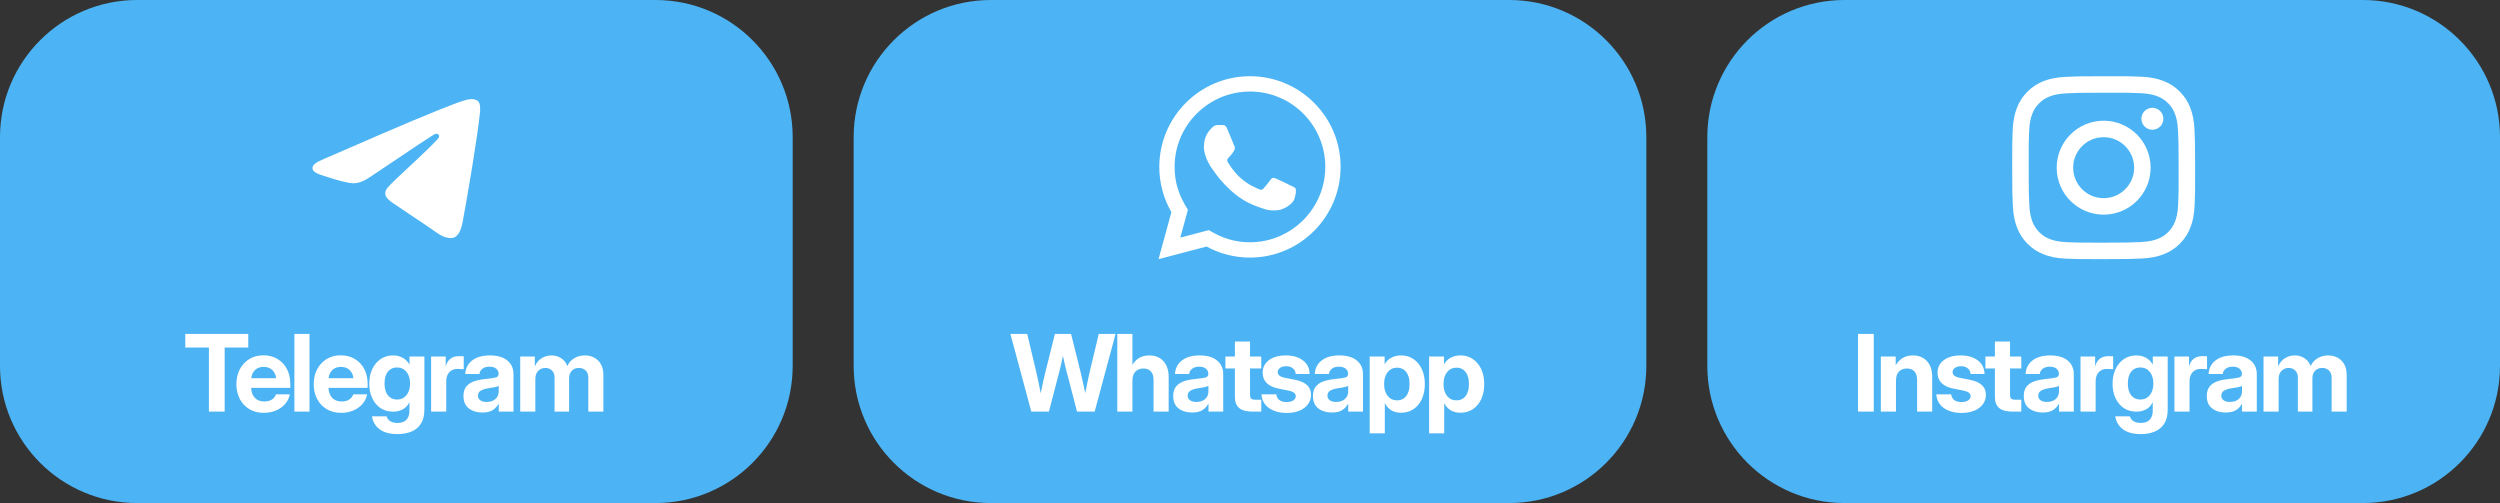 <?xml version="1.0" encoding="UTF-8"?> <svg xmlns="http://www.w3.org/2000/svg" width="328" height="66" viewBox="0 0 328 66" fill="none"><rect x="0" y="0" width="328" height="66" fill="#333333" stroke="none"/><path d="M0 18C0 8.059 8.059 0 18 0H86C95.941 0 104 8.059 104 18V48C104 57.941 95.941 66 86 66H18C8.059 66 0 57.941 0 48V18Z" fill="#4CB4F4"></path><path fill-rule="evenodd" clip-rule="evenodd" d="M42.512 20.849C48.418 18.276 52.356 16.58 54.326 15.76C59.952 13.42 61.121 13.014 61.883 13C62.051 12.997 62.425 13.039 62.668 13.236C62.873 13.402 62.929 13.627 62.956 13.784C62.983 13.942 63.017 14.301 62.99 14.582C62.685 17.785 61.366 25.558 60.695 29.146C60.411 30.664 59.852 31.173 59.311 31.223C58.134 31.331 57.241 30.446 56.102 29.699C54.319 28.53 53.311 27.802 51.581 26.662C49.581 25.344 50.877 24.619 52.017 23.436C52.315 23.126 57.499 18.411 57.599 17.983C57.611 17.93 57.623 17.731 57.505 17.625C57.386 17.52 57.211 17.556 57.085 17.585C56.906 17.625 54.058 19.508 48.54 23.233C47.732 23.788 47 24.058 46.343 24.044C45.62 24.028 44.229 23.635 43.194 23.299C41.926 22.887 40.917 22.668 41.005 21.968C41.051 21.603 41.553 21.23 42.512 20.849Z" fill="white"></path><path d="M24.308 45.592V43.815H32.572V45.592H29.476V54H27.411V45.592H24.308ZM34.617 54.164C33.888 54.164 33.254 54.002 32.716 53.679C32.179 53.355 31.759 52.911 31.459 52.346C31.162 51.776 31.014 51.127 31.014 50.398C31.014 49.664 31.165 49.012 31.465 48.442C31.771 47.873 32.188 47.426 32.716 47.102C33.25 46.779 33.86 46.617 34.548 46.617C35.255 46.617 35.872 46.777 36.401 47.096C36.934 47.41 37.349 47.85 37.645 48.415C37.941 48.976 38.089 49.623 38.089 50.356V50.89H32.949C32.967 51.427 33.127 51.86 33.427 52.188C33.728 52.512 34.145 52.674 34.678 52.674C35.075 52.674 35.405 52.59 35.669 52.421C35.934 52.248 36.111 52.02 36.203 51.737H38.021C37.93 52.216 37.725 52.637 37.406 53.002C37.091 53.367 36.693 53.651 36.209 53.856C35.731 54.062 35.2 54.164 34.617 54.164ZM32.962 49.618H36.223C36.169 49.158 35.998 48.796 35.711 48.531C35.423 48.267 35.05 48.135 34.589 48.135C34.134 48.135 33.762 48.267 33.475 48.531C33.188 48.796 33.017 49.158 32.962 49.618ZM40.606 43.815V54H38.623V43.815H40.606ZM44.762 54.164C44.033 54.164 43.4 54.002 42.862 53.679C42.324 53.355 41.905 52.911 41.604 52.346C41.308 51.776 41.16 51.127 41.16 50.398C41.16 49.664 41.31 49.012 41.611 48.442C41.916 47.873 42.333 47.426 42.862 47.102C43.395 46.779 44.006 46.617 44.694 46.617C45.4 46.617 46.018 46.777 46.547 47.096C47.08 47.41 47.495 47.85 47.791 48.415C48.087 48.976 48.235 49.623 48.235 50.356V50.89H43.094C43.113 51.427 43.272 51.86 43.573 52.188C43.874 52.512 44.291 52.674 44.824 52.674C45.22 52.674 45.551 52.59 45.815 52.421C46.079 52.248 46.257 52.02 46.348 51.737H48.167C48.075 52.216 47.87 52.637 47.551 53.002C47.237 53.367 46.838 53.651 46.355 53.856C45.877 54.062 45.346 54.164 44.762 54.164ZM43.108 49.618H46.369C46.314 49.158 46.143 48.796 45.856 48.531C45.569 48.267 45.195 48.135 44.735 48.135C44.279 48.135 43.908 48.267 43.621 48.531C43.334 48.796 43.163 49.158 43.108 49.618ZM52.159 56.953C51.143 56.953 50.355 56.739 49.794 56.31C49.238 55.887 48.908 55.324 48.803 54.622H50.724C50.797 54.9 50.959 55.114 51.209 55.265C51.464 55.415 51.781 55.49 52.159 55.49C52.661 55.49 53.046 55.353 53.315 55.08C53.584 54.807 53.718 54.408 53.718 53.884V52.783H53.711C53.497 53.207 53.205 53.517 52.836 53.713C52.467 53.909 52.045 54.007 51.572 54.007C50.943 54.007 50.394 53.852 49.924 53.542C49.459 53.227 49.097 52.795 48.837 52.243C48.577 51.692 48.447 51.058 48.447 50.343C48.447 49.618 48.58 48.978 48.844 48.422C49.108 47.861 49.473 47.424 49.938 47.109C50.403 46.79 50.943 46.631 51.558 46.631C52.027 46.631 52.447 46.731 52.816 46.932C53.185 47.128 53.486 47.426 53.718 47.827H53.725V46.781H55.68V53.727C55.68 54.488 55.529 55.105 55.229 55.579C54.932 56.053 54.52 56.399 53.991 56.618C53.463 56.842 52.852 56.953 52.159 56.953ZM52.084 52.421C52.599 52.421 53.014 52.23 53.328 51.847C53.643 51.464 53.8 50.953 53.8 50.315C53.8 49.677 53.643 49.167 53.328 48.784C53.014 48.401 52.599 48.21 52.084 48.21C51.587 48.21 51.191 48.392 50.895 48.757C50.599 49.121 50.45 49.641 50.45 50.315C50.45 50.985 50.599 51.505 50.895 51.874C51.191 52.239 51.587 52.421 52.084 52.421ZM56.562 54V46.781H58.476V48.012H58.497C58.629 47.579 58.836 47.258 59.119 47.048C59.401 46.834 59.78 46.727 60.254 46.727C60.372 46.727 60.479 46.729 60.575 46.733C60.675 46.738 60.764 46.742 60.842 46.747V48.442C60.769 48.438 60.65 48.431 60.486 48.422C60.322 48.408 60.156 48.401 59.987 48.401C59.572 48.401 59.228 48.543 58.955 48.825C58.681 49.108 58.545 49.523 58.545 50.069V54H56.562ZM63.296 54.123C62.576 54.123 61.981 53.943 61.512 53.583C61.043 53.223 60.808 52.683 60.808 51.963C60.808 51.421 60.938 50.997 61.198 50.691C61.462 50.382 61.808 50.156 62.237 50.015C62.665 49.873 63.13 49.78 63.631 49.734C64.292 49.666 64.755 49.6 65.019 49.536C65.283 49.468 65.415 49.315 65.415 49.078V49.03C65.415 48.761 65.308 48.54 65.094 48.367C64.885 48.194 64.593 48.107 64.219 48.107C63.836 48.107 63.529 48.196 63.296 48.374C63.064 48.552 62.934 48.782 62.907 49.065H61.04C61.086 48.322 61.389 47.731 61.95 47.294C62.515 46.852 63.292 46.631 64.281 46.631C65.26 46.631 66.019 46.852 66.557 47.294C67.099 47.731 67.371 48.333 67.371 49.099V54H65.436V52.981H65.409C65.222 53.332 64.962 53.61 64.629 53.815C64.297 54.02 63.852 54.123 63.296 54.123ZM63.836 52.735C64.333 52.735 64.723 52.605 65.005 52.346C65.288 52.081 65.429 51.753 65.429 51.361V50.623C65.315 50.691 65.124 50.753 64.855 50.808C64.591 50.858 64.292 50.908 63.959 50.958C63.613 51.013 63.317 51.113 63.071 51.259C62.829 51.405 62.708 51.623 62.708 51.915C62.708 52.17 62.811 52.371 63.016 52.517C63.221 52.662 63.495 52.735 63.836 52.735ZM68.253 54V46.781H70.167V48.073C70.381 47.59 70.682 47.23 71.069 46.993C71.461 46.752 71.887 46.631 72.348 46.631C72.835 46.631 73.266 46.756 73.64 47.007C74.018 47.253 74.282 47.595 74.433 48.032C74.624 47.595 74.925 47.253 75.335 47.007C75.75 46.756 76.219 46.631 76.743 46.631C77.436 46.631 78.012 46.856 78.473 47.308C78.933 47.754 79.163 48.392 79.163 49.222V54H77.187V49.577C77.187 49.135 77.067 48.807 76.825 48.593C76.588 48.379 76.296 48.272 75.95 48.272C75.554 48.272 75.239 48.399 75.007 48.654C74.779 48.905 74.665 49.233 74.665 49.639V54H72.758V49.516C72.758 49.137 72.644 48.837 72.416 48.613C72.193 48.385 71.901 48.272 71.541 48.272C71.181 48.272 70.873 48.399 70.618 48.654C70.363 48.905 70.235 49.265 70.235 49.734V54H68.253Z" fill="white"></path><path d="M112 18C112 8.059 120.059 0 130 0H198C207.941 0 216 8.059 216 18V48C216 57.941 207.941 66 198 66H130C120.059 66 112 57.941 112 48V18Z" fill="#4CB4F4"></path><path d="M152 34L153.687 27.837C152.646 26.033 152.099 23.988 152.1 21.891C152.103 15.335 157.438 10 163.993 10C167.174 10.001 170.16 11.24 172.406 13.488C174.651 15.736 175.887 18.724 175.886 21.902C175.883 28.459 170.548 33.794 163.993 33.794C162.003 33.793 160.042 33.294 158.305 32.346L152 34ZM158.597 30.193C160.273 31.188 161.873 31.784 163.989 31.785C169.437 31.785 173.875 27.351 173.878 21.9C173.88 16.438 169.463 12.01 163.997 12.008C158.545 12.008 154.11 16.442 154.108 21.892C154.107 24.117 154.759 25.783 155.854 27.526L154.855 31.174L158.597 30.193ZM169.984 24.729C169.91 24.605 169.712 24.531 169.414 24.382C169.117 24.233 167.656 23.514 167.383 23.415C167.111 23.316 166.913 23.266 166.714 23.564C166.516 23.861 165.946 24.531 165.773 24.729C165.6 24.927 165.426 24.952 165.129 24.803C164.832 24.654 163.874 24.341 162.739 23.328C161.856 22.54 161.259 21.567 161.086 21.269C160.913 20.972 161.068 20.811 161.216 20.663C161.35 20.53 161.513 20.316 161.662 20.142C161.813 19.97 161.862 19.846 161.962 19.647C162.061 19.449 162.012 19.275 161.937 19.126C161.862 18.978 161.268 17.515 161.021 16.92C160.779 16.341 160.534 16.419 160.352 16.41L159.782 16.4C159.584 16.4 159.262 16.474 158.99 16.772C158.718 17.07 157.95 17.788 157.95 19.251C157.95 20.714 159.015 22.127 159.163 22.325C159.312 22.523 161.258 25.525 164.239 26.812C164.948 27.118 165.502 27.301 165.933 27.438C166.645 27.664 167.293 27.632 167.805 27.556C168.376 27.471 169.563 26.837 169.811 26.143C170.059 25.448 170.059 24.853 169.984 24.729Z" fill="white"></path><path d="M135.303 54L132.568 43.815H134.77L135.986 48.921C136.087 49.367 136.182 49.814 136.273 50.261C136.365 50.707 136.453 51.154 136.54 51.601C136.631 51.154 136.725 50.707 136.82 50.261C136.916 49.814 137.019 49.367 137.128 48.921L138.406 43.815H140.525L141.797 48.921C141.902 49.363 142.002 49.807 142.098 50.254C142.198 50.696 142.294 51.138 142.385 51.58C142.471 51.138 142.56 50.696 142.651 50.254C142.743 49.807 142.838 49.363 142.938 48.921L144.155 43.815H146.363L143.622 54H141.305L139.849 48.401C139.785 48.151 139.721 47.884 139.657 47.602C139.593 47.315 139.527 47.009 139.459 46.685C139.391 47.009 139.325 47.315 139.261 47.602C139.201 47.884 139.14 48.151 139.076 48.401L137.62 54H135.303ZM148.572 49.98V54H146.589V43.815H148.572V47.861C148.813 47.469 149.116 47.166 149.481 46.952C149.85 46.738 150.285 46.631 150.787 46.631C151.557 46.631 152.172 46.879 152.632 47.376C153.097 47.868 153.33 48.57 153.33 49.481V54H151.347V49.837C151.347 49.349 151.229 48.98 150.992 48.73C150.759 48.474 150.431 48.347 150.007 48.347C149.588 48.347 149.244 48.479 148.975 48.743C148.706 49.003 148.572 49.415 148.572 49.98ZM156.413 54.123C155.693 54.123 155.098 53.943 154.629 53.583C154.16 53.223 153.925 52.683 153.925 51.963C153.925 51.421 154.055 50.997 154.315 50.691C154.579 50.382 154.925 50.156 155.354 50.015C155.782 49.873 156.247 49.78 156.748 49.734C157.409 49.666 157.872 49.6 158.136 49.536C158.4 49.468 158.532 49.315 158.532 49.078V49.03C158.532 48.761 158.425 48.54 158.211 48.367C158.001 48.194 157.71 48.107 157.336 48.107C156.953 48.107 156.646 48.196 156.413 48.374C156.181 48.552 156.051 48.782 156.024 49.065H154.157C154.203 48.322 154.506 47.731 155.067 47.294C155.632 46.852 156.409 46.631 157.398 46.631C158.377 46.631 159.136 46.852 159.674 47.294C160.216 47.731 160.487 48.333 160.487 49.099V54H158.553V52.981H158.526C158.339 53.332 158.079 53.61 157.746 53.815C157.414 54.02 156.969 54.123 156.413 54.123ZM156.953 52.735C157.45 52.735 157.84 52.605 158.122 52.346C158.405 52.081 158.546 51.753 158.546 51.361V50.623C158.432 50.691 158.241 50.753 157.972 50.808C157.707 50.858 157.409 50.908 157.076 50.958C156.73 51.013 156.434 51.113 156.188 51.259C155.946 51.405 155.825 51.623 155.825 51.915C155.825 52.17 155.928 52.371 156.133 52.517C156.338 52.662 156.611 52.735 156.953 52.735ZM165.478 46.781V48.34H164.002V51.785C164.002 52.031 164.052 52.202 164.152 52.298C164.252 52.394 164.439 52.441 164.713 52.441H165.478V54H164.323C163.535 54 162.953 53.845 162.58 53.535C162.206 53.225 162.019 52.745 162.019 52.093V48.34H160.775V46.781H162.019V44.812H164.002V46.781H165.478ZM168.822 54.178C167.892 54.178 167.119 53.966 166.504 53.542C165.893 53.114 165.559 52.512 165.499 51.737H167.454C167.491 52.056 167.623 52.305 167.851 52.482C168.079 52.66 168.391 52.749 168.787 52.749C169.166 52.749 169.462 52.678 169.676 52.537C169.895 52.391 170.004 52.204 170.004 51.977C170.004 51.785 169.92 51.63 169.751 51.512C169.587 51.393 169.357 51.304 169.061 51.245L167.803 50.999C166.377 50.721 165.663 50.019 165.663 48.894C165.663 48.215 165.937 47.668 166.484 47.253C167.031 46.838 167.771 46.631 168.705 46.631C169.635 46.631 170.382 46.85 170.947 47.287C171.517 47.72 171.811 48.312 171.829 49.065H169.99C169.986 48.773 169.87 48.531 169.642 48.34C169.414 48.144 169.12 48.046 168.76 48.046C168.414 48.046 168.14 48.121 167.94 48.272C167.739 48.417 167.639 48.6 167.639 48.818C167.639 49.01 167.716 49.167 167.871 49.29C168.026 49.408 168.243 49.497 168.521 49.557L169.888 49.823C170.613 49.969 171.146 50.204 171.488 50.527C171.834 50.846 172.007 51.27 172.007 51.799C172.007 52.277 171.87 52.697 171.597 53.057C171.328 53.412 170.954 53.688 170.476 53.884C169.997 54.08 169.446 54.178 168.822 54.178ZM174.749 54.123C174.029 54.123 173.434 53.943 172.965 53.583C172.495 53.223 172.261 52.683 172.261 51.963C172.261 51.421 172.39 50.997 172.65 50.691C172.915 50.382 173.261 50.156 173.689 50.015C174.118 49.873 174.582 49.78 175.084 49.734C175.745 49.666 176.207 49.6 176.471 49.536C176.736 49.468 176.868 49.315 176.868 49.078V49.03C176.868 48.761 176.761 48.54 176.547 48.367C176.337 48.194 176.045 48.107 175.672 48.107C175.289 48.107 174.981 48.196 174.749 48.374C174.516 48.552 174.387 48.782 174.359 49.065H172.493C172.539 48.322 172.842 47.731 173.402 47.294C173.967 46.852 174.744 46.631 175.733 46.631C176.713 46.631 177.472 46.852 178.01 47.294C178.552 47.731 178.823 48.333 178.823 49.099V54H176.888V52.981H176.861C176.674 53.332 176.415 53.61 176.082 53.815C175.749 54.02 175.305 54.123 174.749 54.123ZM175.289 52.735C175.786 52.735 176.175 52.605 176.458 52.346C176.74 52.081 176.882 51.753 176.882 51.361V50.623C176.768 50.691 176.576 50.753 176.307 50.808C176.043 50.858 175.745 50.908 175.412 50.958C175.066 51.013 174.769 51.113 174.523 51.259C174.282 51.405 174.161 51.623 174.161 51.915C174.161 52.17 174.263 52.371 174.469 52.517C174.674 52.662 174.947 52.735 175.289 52.735ZM179.705 56.857V46.781H181.661V47.766H181.681C181.904 47.387 182.201 47.105 182.57 46.918C182.939 46.727 183.358 46.631 183.827 46.631C184.443 46.631 184.983 46.79 185.448 47.109C185.917 47.424 186.282 47.864 186.541 48.429C186.806 48.994 186.938 49.645 186.938 50.384C186.938 51.136 186.808 51.794 186.548 52.359C186.288 52.925 185.924 53.364 185.454 53.679C184.99 53.993 184.443 54.15 183.814 54.15C183.34 54.15 182.923 54.048 182.563 53.843C182.203 53.633 181.918 53.325 181.708 52.92H181.688V56.857H179.705ZM183.308 52.53C183.8 52.53 184.194 52.343 184.491 51.97C184.787 51.596 184.935 51.067 184.935 50.384C184.935 49.7 184.787 49.172 184.491 48.798C184.194 48.424 183.8 48.237 183.308 48.237C182.793 48.237 182.378 48.433 182.064 48.825C181.749 49.213 181.592 49.732 181.592 50.384C181.592 51.035 181.749 51.557 182.064 51.949C182.378 52.337 182.793 52.53 183.308 52.53ZM187.499 56.857V46.781H189.454V47.766H189.475C189.698 47.387 189.994 47.105 190.363 46.918C190.732 46.727 191.152 46.631 191.621 46.631C192.236 46.631 192.776 46.79 193.241 47.109C193.711 47.424 194.075 47.864 194.335 48.429C194.599 48.994 194.731 49.645 194.731 50.384C194.731 51.136 194.601 51.794 194.342 52.359C194.082 52.925 193.717 53.364 193.248 53.679C192.783 53.993 192.236 54.15 191.607 54.15C191.133 54.15 190.716 54.048 190.356 53.843C189.996 53.633 189.712 53.325 189.502 52.92H189.481V56.857H187.499ZM191.101 52.53C191.594 52.53 191.988 52.343 192.284 51.97C192.58 51.596 192.728 51.067 192.728 50.384C192.728 49.7 192.58 49.172 192.284 48.798C191.988 48.424 191.594 48.237 191.101 48.237C190.587 48.237 190.172 48.433 189.857 48.825C189.543 49.213 189.386 49.732 189.386 50.384C189.386 51.035 189.543 51.557 189.857 51.949C190.172 52.337 190.587 52.53 191.101 52.53Z" fill="white"></path><path d="M224 18C224 8.059 232.059 0 242 0H310C319.941 0 328 8.059 328 18V48C328 57.941 319.941 66 310 66H242C232.059 66 224 57.941 224 48V18Z" fill="#4CB4F4"></path><g clip-path="url(#clip0_13134_425)"><path d="M282.395 17.022C281.6 17.024 280.954 16.38 280.953 15.585C280.951 14.791 281.595 14.145 282.39 14.143C283.185 14.142 283.831 14.785 283.833 15.58C283.834 16.375 283.19 17.021 282.395 17.022Z" fill="white"></path><path fill-rule="evenodd" clip-rule="evenodd" d="M276.011 28.161C272.609 28.168 269.845 25.415 269.839 22.012C269.832 18.609 272.585 15.845 275.988 15.838C279.391 15.832 282.155 18.586 282.162 21.988C282.169 25.391 279.414 28.154 276.011 28.161ZM275.992 18C273.784 18.004 271.996 19.799 272 22.007C272.004 24.217 273.799 26.004 276.007 26C278.216 25.995 280.004 24.201 280 21.992C279.996 19.783 278.201 17.996 275.992 18Z" fill="white"></path><path fill-rule="evenodd" clip-rule="evenodd" d="M268.119 10.646C268.881 10.348 269.753 10.143 271.03 10.083C272.31 10.022 272.719 10.008 275.977 10.002C279.236 9.995 279.644 10.008 280.924 10.064C282.202 10.12 283.074 10.321 283.838 10.617C284.628 10.921 285.298 11.331 285.966 11.996C286.634 12.662 287.045 13.33 287.354 14.119C287.652 14.882 287.856 15.753 287.917 17.031C287.978 18.31 287.992 18.718 287.999 21.977C288.005 25.235 287.992 25.644 287.936 26.925C287.88 28.201 287.679 29.074 287.384 29.837C287.078 30.628 286.669 31.298 286.004 31.966C285.339 32.634 284.67 33.045 283.881 33.354C283.118 33.652 282.247 33.856 280.97 33.917C279.69 33.978 279.282 33.992 276.022 33.998C272.765 34.005 272.356 33.992 271.076 33.936C269.799 33.88 268.926 33.679 268.163 33.384C267.373 33.078 266.702 32.67 266.034 32.004C265.366 31.338 264.954 30.67 264.646 29.881C264.348 29.119 264.144 28.247 264.083 26.971C264.022 25.69 264.008 25.281 264.001 22.023C263.995 18.764 264.008 18.356 264.064 17.076C264.12 15.799 264.321 14.926 264.616 14.162C264.921 13.372 265.33 12.703 265.996 12.034C266.662 11.366 267.33 10.954 268.119 10.646ZM268.942 31.368C269.365 31.531 270 31.725 271.17 31.776C272.436 31.831 272.815 31.843 276.018 31.837C279.223 31.831 279.602 31.817 280.868 31.758C282.036 31.702 282.672 31.506 283.094 31.341C283.654 31.122 284.053 30.86 284.472 30.441C284.891 30.02 285.151 29.619 285.368 29.059C285.531 28.635 285.725 28 285.776 26.83C285.831 25.565 285.843 25.185 285.837 21.981C285.831 18.778 285.817 18.398 285.757 17.133C285.702 15.963 285.506 15.328 285.34 14.906C285.121 14.345 284.861 13.947 284.44 13.527C284.019 13.108 283.619 12.849 283.058 12.633C282.635 12.469 281.999 12.275 280.83 12.224C279.564 12.169 279.185 12.157 275.981 12.164C272.777 12.17 272.398 12.183 271.133 12.242C269.963 12.298 269.329 12.495 268.906 12.66C268.346 12.879 267.947 13.139 267.527 13.56C267.109 13.981 266.849 14.38 266.632 14.942C266.47 15.365 266.274 16.001 266.224 17.17C266.169 18.436 266.157 18.815 266.164 22.019C266.169 25.223 266.183 25.602 266.242 26.867C266.297 28.037 266.495 28.672 266.66 29.095C266.879 29.654 267.139 30.053 267.56 30.473C267.981 30.891 268.381 31.151 268.942 31.368Z" fill="white"></path></g><path d="M245.837 43.815V54H243.772V43.815H245.837ZM248.75 49.98V54H246.767V46.781H248.715V47.916C248.961 47.506 249.269 47.189 249.638 46.966C250.007 46.742 250.449 46.631 250.964 46.631C251.735 46.631 252.35 46.879 252.81 47.376C253.275 47.868 253.507 48.57 253.507 49.481V54H251.525V49.837C251.525 49.349 251.406 48.98 251.169 48.73C250.937 48.474 250.609 48.347 250.185 48.347C249.766 48.347 249.422 48.479 249.153 48.743C248.884 49.003 248.75 49.415 248.75 49.98ZM257.363 54.178C256.434 54.178 255.661 53.966 255.046 53.542C254.435 53.114 254.1 52.512 254.041 51.737H255.996C256.033 52.056 256.165 52.305 256.393 52.482C256.621 52.66 256.933 52.749 257.329 52.749C257.707 52.749 258.004 52.678 258.218 52.537C258.437 52.391 258.546 52.204 258.546 51.977C258.546 51.785 258.462 51.63 258.293 51.512C258.129 51.393 257.899 51.304 257.603 51.245L256.345 50.999C254.918 50.721 254.205 50.019 254.205 48.894C254.205 48.215 254.479 47.668 255.026 47.253C255.572 46.838 256.313 46.631 257.247 46.631C258.177 46.631 258.924 46.85 259.489 47.287C260.059 47.72 260.353 48.312 260.371 49.065H258.532C258.528 48.773 258.412 48.531 258.184 48.34C257.956 48.144 257.662 48.046 257.302 48.046C256.956 48.046 256.682 48.121 256.482 48.272C256.281 48.417 256.181 48.6 256.181 48.818C256.181 49.01 256.258 49.167 256.413 49.29C256.568 49.408 256.785 49.497 257.063 49.557L258.43 49.823C259.154 49.969 259.688 50.204 260.029 50.527C260.376 50.846 260.549 51.27 260.549 51.799C260.549 52.277 260.412 52.697 260.139 53.057C259.87 53.412 259.496 53.688 259.018 53.884C258.539 54.08 257.988 54.178 257.363 54.178ZM265.191 46.781V48.34H263.715V51.785C263.715 52.031 263.765 52.202 263.865 52.298C263.965 52.394 264.152 52.441 264.425 52.441H265.191V54H264.036C263.247 54 262.666 53.845 262.293 53.535C261.919 53.225 261.732 52.745 261.732 52.093V48.34H260.488V46.781H261.732V44.812H263.715V46.781H265.191ZM268.008 54.123C267.288 54.123 266.693 53.943 266.224 53.583C265.754 53.223 265.52 52.683 265.52 51.963C265.52 51.421 265.65 50.997 265.909 50.691C266.174 50.382 266.52 50.156 266.948 50.015C267.377 49.873 267.842 49.78 268.343 49.734C269.004 49.666 269.466 49.6 269.731 49.536C269.995 49.468 270.127 49.315 270.127 49.078V49.03C270.127 48.761 270.02 48.54 269.806 48.367C269.596 48.194 269.305 48.107 268.931 48.107C268.548 48.107 268.24 48.196 268.008 48.374C267.776 48.552 267.646 48.782 267.618 49.065H265.752C265.798 48.322 266.101 47.731 266.661 47.294C267.226 46.852 268.003 46.631 268.992 46.631C269.972 46.631 270.731 46.852 271.269 47.294C271.811 47.731 272.082 48.333 272.082 49.099V54H270.148V52.981H270.12C269.934 53.332 269.674 53.61 269.341 53.815C269.008 54.02 268.564 54.123 268.008 54.123ZM268.548 52.735C269.045 52.735 269.434 52.605 269.717 52.346C270 52.081 270.141 51.753 270.141 51.361V50.623C270.027 50.691 269.836 50.753 269.567 50.808C269.302 50.858 269.004 50.908 268.671 50.958C268.325 51.013 268.029 51.113 267.782 51.259C267.541 51.405 267.42 51.623 267.42 51.915C267.42 52.17 267.523 52.371 267.728 52.517C267.933 52.662 268.206 52.735 268.548 52.735ZM272.965 54V46.781H274.879V48.012H274.899C275.031 47.579 275.239 47.258 275.521 47.048C275.804 46.834 276.182 46.727 276.656 46.727C276.775 46.727 276.882 46.729 276.977 46.733C277.078 46.738 277.166 46.742 277.244 46.747V48.442C277.171 48.438 277.053 48.431 276.888 48.422C276.724 48.408 276.558 48.401 276.389 48.401C275.975 48.401 275.631 48.543 275.357 48.825C275.084 49.108 274.947 49.523 274.947 50.069V54H272.965ZM280.881 56.953C279.865 56.953 279.077 56.739 278.516 56.31C277.96 55.887 277.63 55.324 277.525 54.622H279.446C279.519 54.9 279.68 55.114 279.931 55.265C280.186 55.415 280.503 55.49 280.881 55.49C281.383 55.49 281.768 55.353 282.036 55.08C282.305 54.807 282.44 54.408 282.44 53.884V52.783H282.433C282.219 53.207 281.927 53.517 281.558 53.713C281.189 53.909 280.767 54.007 280.293 54.007C279.664 54.007 279.115 53.852 278.646 53.542C278.181 53.227 277.819 52.795 277.559 52.243C277.299 51.692 277.169 51.058 277.169 50.343C277.169 49.618 277.301 48.978 277.566 48.422C277.83 47.861 278.195 47.424 278.66 47.109C279.124 46.79 279.664 46.631 280.28 46.631C280.749 46.631 281.168 46.731 281.537 46.932C281.907 47.128 282.207 47.426 282.44 47.827H282.447V46.781H284.402V53.727C284.402 54.488 284.251 55.105 283.951 55.579C283.654 56.053 283.242 56.399 282.713 56.618C282.185 56.842 281.574 56.953 280.881 56.953ZM280.806 52.421C281.321 52.421 281.736 52.23 282.05 51.847C282.365 51.464 282.522 50.953 282.522 50.315C282.522 49.677 282.365 49.167 282.05 48.784C281.736 48.401 281.321 48.21 280.806 48.21C280.309 48.21 279.913 48.392 279.617 48.757C279.32 49.121 279.172 49.641 279.172 50.315C279.172 50.985 279.32 51.505 279.617 51.874C279.913 52.239 280.309 52.421 280.806 52.421ZM285.284 54V46.781H287.198V48.012H287.219C287.351 47.579 287.558 47.258 287.841 47.048C288.123 46.834 288.502 46.727 288.976 46.727C289.094 46.727 289.201 46.729 289.297 46.733C289.397 46.738 289.486 46.742 289.563 46.747V48.442C289.49 48.438 289.372 48.431 289.208 48.422C289.044 48.408 288.878 48.401 288.709 48.401C288.294 48.401 287.95 48.543 287.677 48.825C287.403 49.108 287.267 49.523 287.267 50.069V54H285.284ZM292.018 54.123C291.298 54.123 290.703 53.943 290.234 53.583C289.764 53.223 289.53 52.683 289.53 51.963C289.53 51.421 289.66 50.997 289.919 50.691C290.184 50.382 290.53 50.156 290.958 50.015C291.387 49.873 291.852 49.78 292.353 49.734C293.014 49.666 293.476 49.6 293.741 49.536C294.005 49.468 294.137 49.315 294.137 49.078V49.03C294.137 48.761 294.03 48.54 293.816 48.367C293.606 48.194 293.315 48.107 292.941 48.107C292.558 48.107 292.25 48.196 292.018 48.374C291.786 48.552 291.656 48.782 291.628 49.065H289.762C289.808 48.322 290.111 47.731 290.671 47.294C291.236 46.852 292.013 46.631 293.002 46.631C293.982 46.631 294.741 46.852 295.279 47.294C295.821 47.731 296.092 48.333 296.092 49.099V54H294.158V52.981H294.13C293.944 53.332 293.684 53.61 293.351 53.815C293.018 54.02 292.574 54.123 292.018 54.123ZM292.558 52.735C293.055 52.735 293.444 52.605 293.727 52.346C294.01 52.081 294.151 51.753 294.151 51.361V50.623C294.037 50.691 293.846 50.753 293.577 50.808C293.312 50.858 293.014 50.908 292.681 50.958C292.335 51.013 292.039 51.113 291.792 51.259C291.551 51.405 291.43 51.623 291.43 51.915C291.43 52.17 291.533 52.371 291.738 52.517C291.943 52.662 292.216 52.735 292.558 52.735ZM296.975 54V46.781H298.889V48.073C299.103 47.59 299.404 47.23 299.791 46.993C300.183 46.752 300.609 46.631 301.069 46.631C301.557 46.631 301.988 46.756 302.361 47.007C302.74 47.253 303.004 47.595 303.154 48.032C303.346 47.595 303.647 47.253 304.057 47.007C304.471 46.756 304.941 46.631 305.465 46.631C306.158 46.631 306.734 46.856 307.194 47.308C307.655 47.754 307.885 48.392 307.885 49.222V54H305.909V49.577C305.909 49.135 305.788 48.807 305.547 48.593C305.31 48.379 305.018 48.272 304.672 48.272C304.275 48.272 303.961 48.399 303.729 48.654C303.501 48.905 303.387 49.233 303.387 49.639V54H301.48V49.516C301.48 49.137 301.366 48.837 301.138 48.613C300.914 48.385 300.623 48.272 300.263 48.272C299.903 48.272 299.595 48.399 299.34 48.654C299.085 48.905 298.957 49.265 298.957 49.734V54H296.975Z" fill="white"></path><defs><clipPath id="clip0_13134_425"><rect width="24" height="24" fill="white" transform="translate(264 10)"></rect></clipPath></defs></svg> 